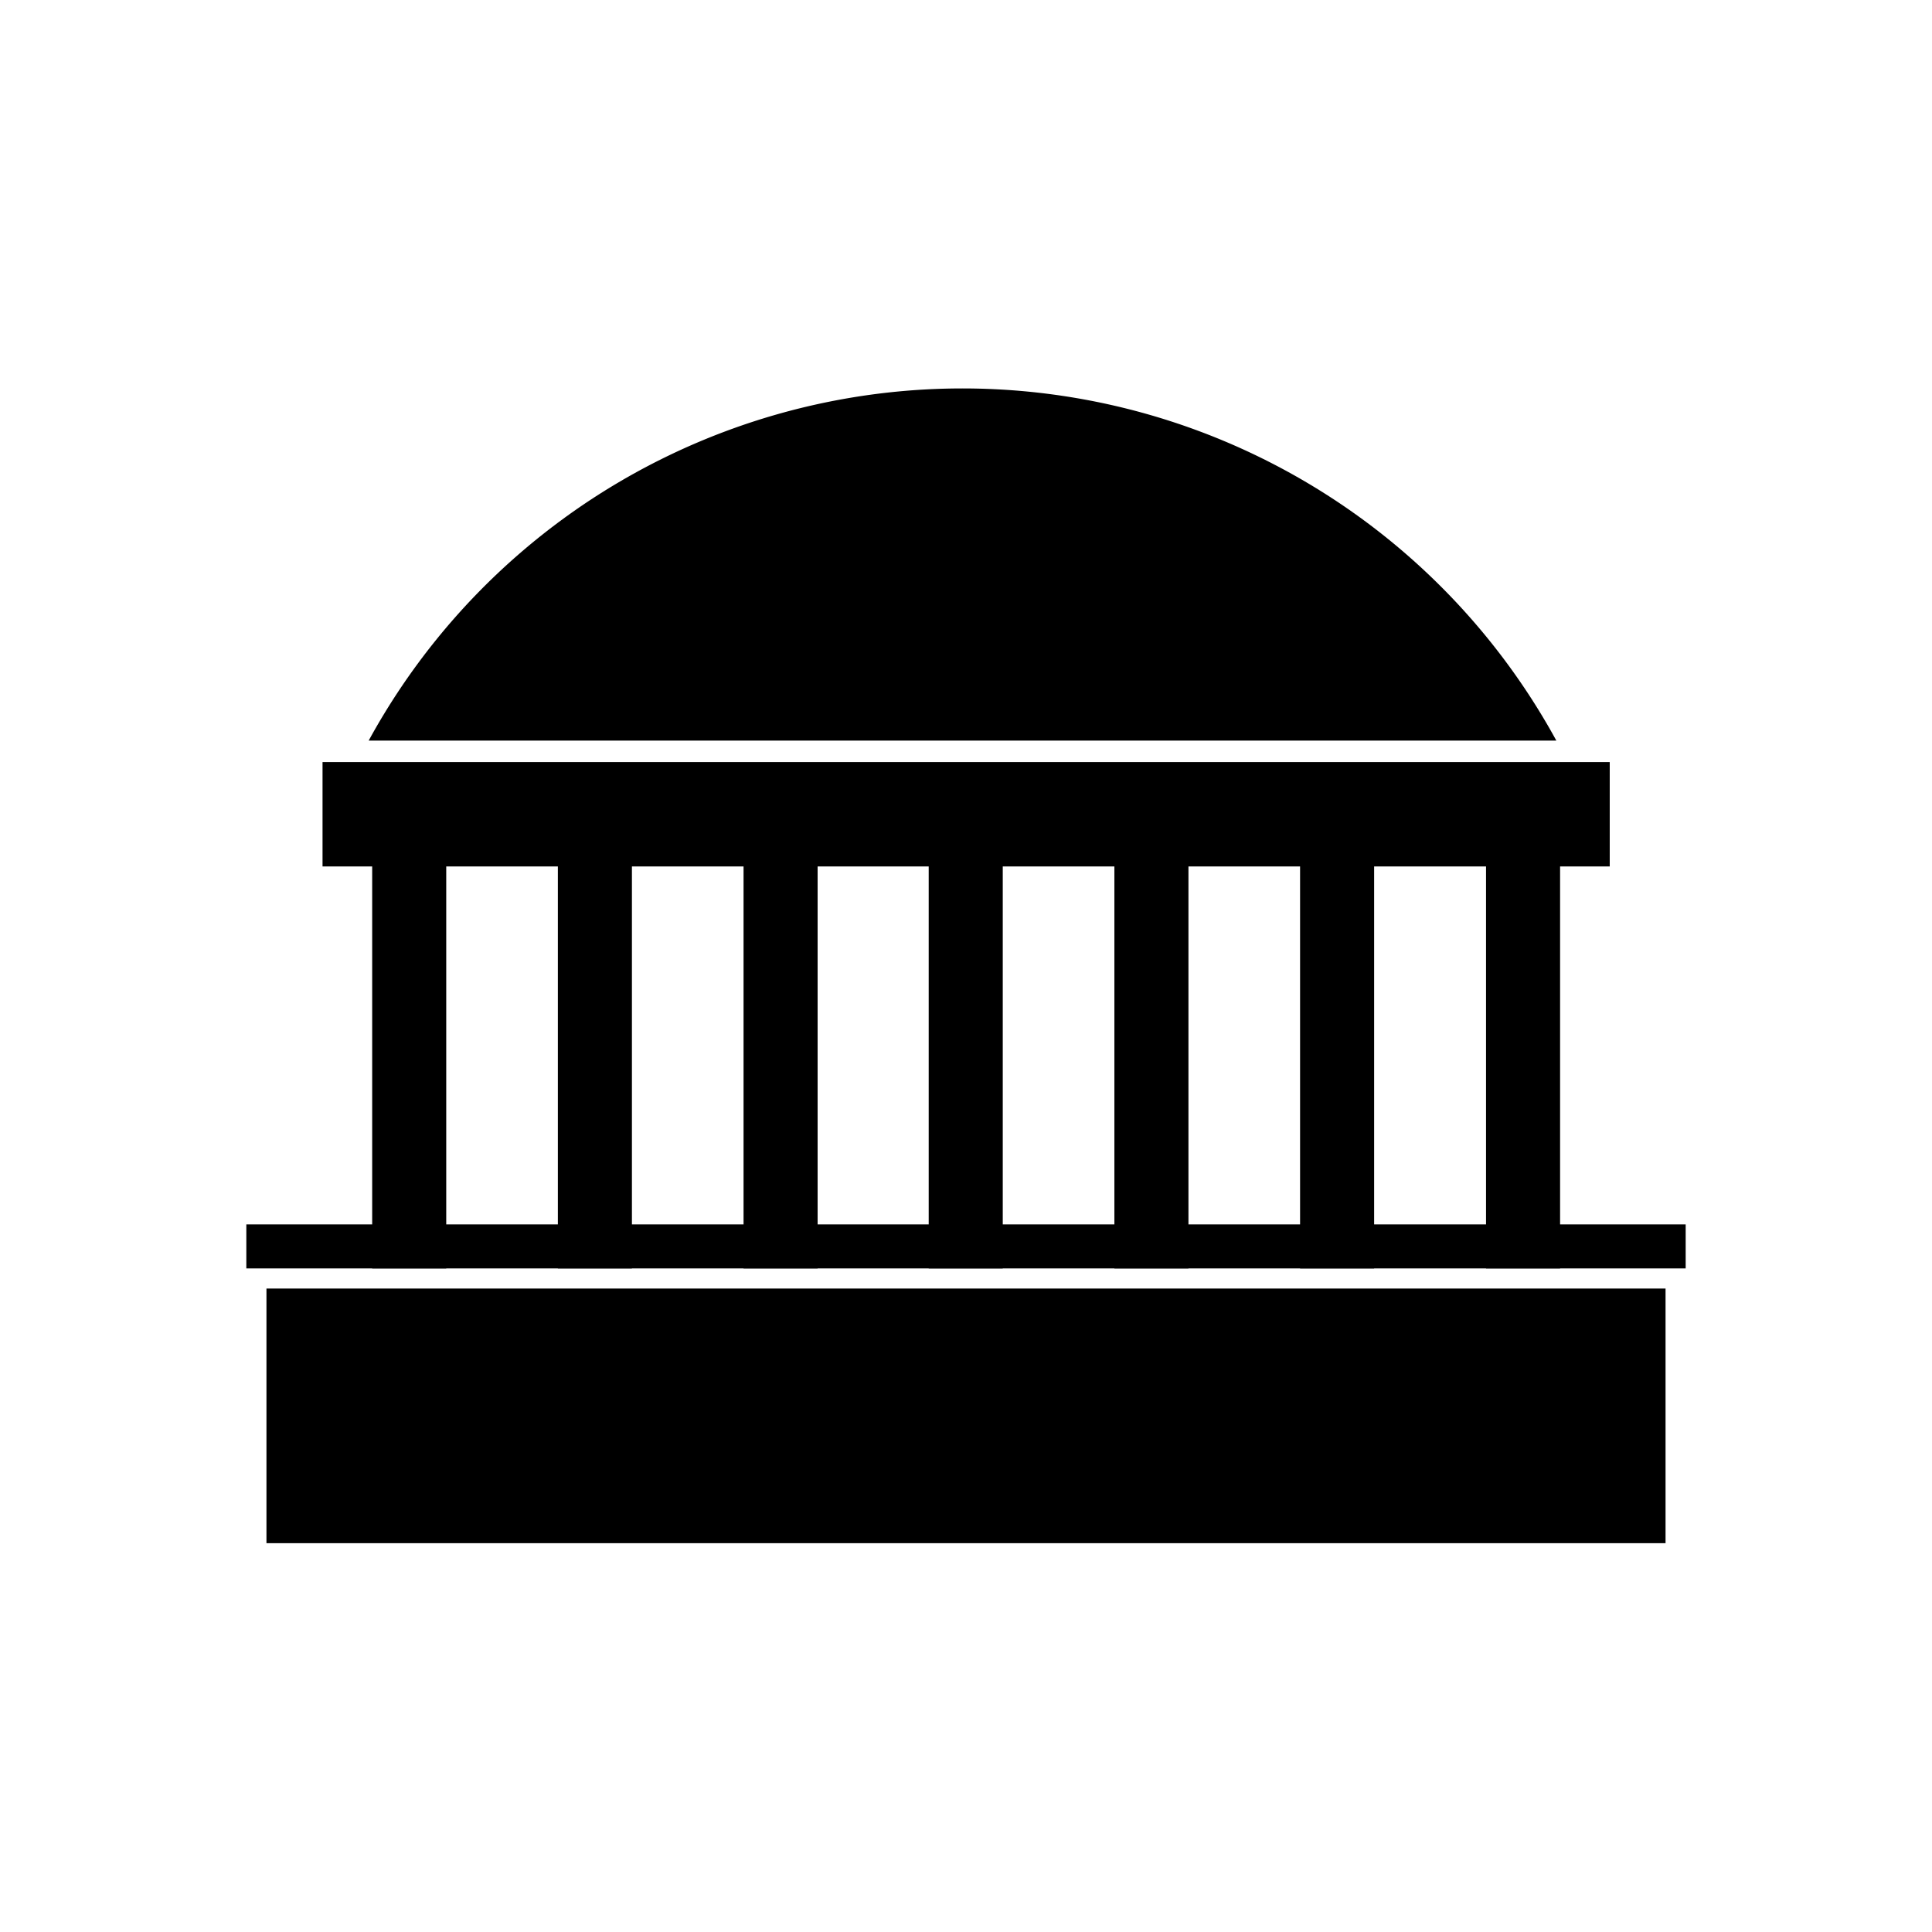 <?xml version="1.0" encoding="utf-8"?>
<svg fill="#000000" width="800px" height="800px" viewBox="0 -8 72 72" id="Layer_1" data-name="Layer 1" xmlns="http://www.w3.org/2000/svg"><title>jefferson-memorial</title><rect x="12.02" y="20.4" width="47.97" height="3.89"/><path d="M58,19.6a25.22,25.22,0,0,0-44.26,0Z"/><rect x="13.87" y="23.26" width="2.76" height="16.01"/><rect x="20.79" y="23.26" width="2.76" height="16.01"/><rect x="27.71" y="23.26" width="2.76" height="16.01"/><rect x="34.61" y="23.26" width="2.76" height="16.01"/><rect x="41.53" y="23.26" width="2.76" height="16.01"/><rect x="48.45" y="23.26" width="2.76" height="16.01"/><rect x="55.38" y="23.26" width="2.76" height="16.01"/><rect x="9.18" y="37.63" width="53.64" height="1.64"/><rect x="9.93" y="40.02" width="52.14" height="9.49"/></svg>